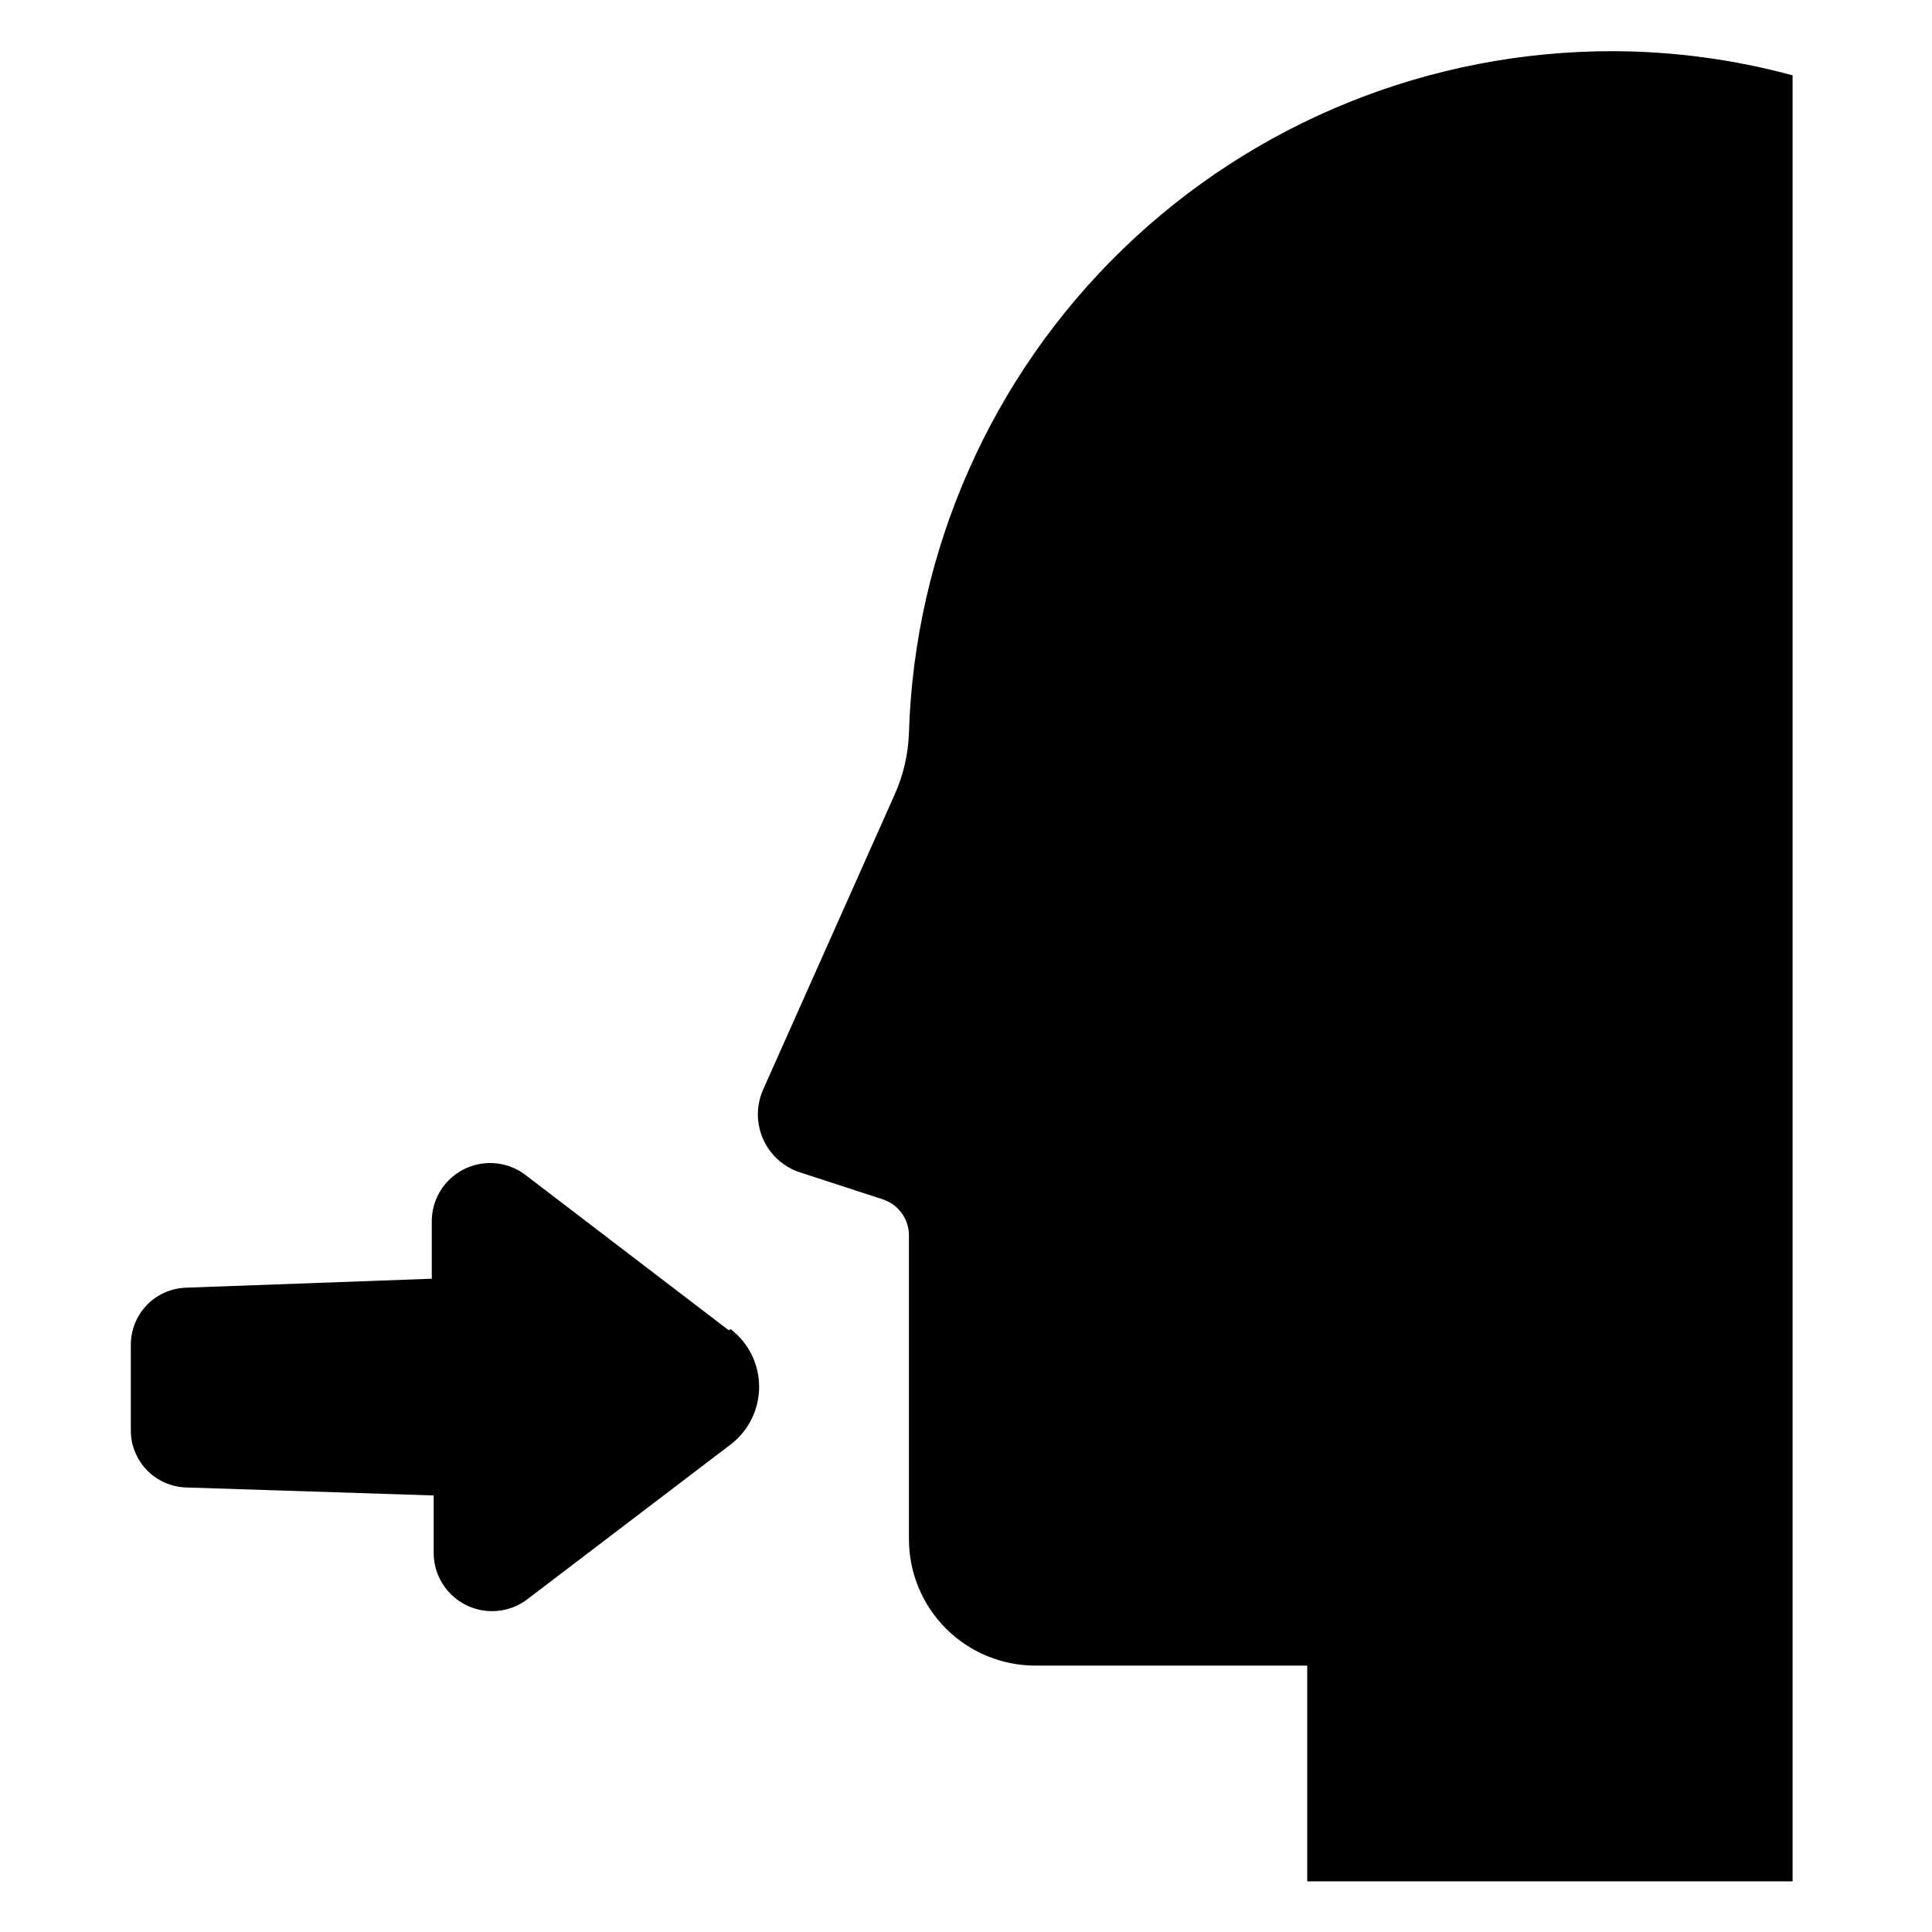 <?xml version="1.0" encoding="UTF-8"?>
<!-- Uploaded to: SVG Repo, www.svgrepo.com, Generator: SVG Repo Mixer Tools -->
<svg fill="#000000" width="800px" height="800px" version="1.1" viewBox="144 144 512 512" xmlns="http://www.w3.org/2000/svg">
 <g>
  <path d="m337.12 496.53-53.809-41.109c-3.074-2.363-6.926-3.484-10.789-3.141-3.863 0.344-7.457 2.125-10.07 4.992-2.609 2.867-4.047 6.613-4.027 10.492v15.113l-64.992 2.367c-3.949 0.094-7.703 1.727-10.461 4.551-2.758 2.824-4.301 6.617-4.301 10.562v22.723c0 3.949 1.543 7.742 4.301 10.566 2.758 2.824 6.512 4.457 10.461 4.551l65.496 2.117v15.113-0.004c-0.02 3.879 1.418 7.625 4.027 10.492 2.613 2.867 6.207 4.648 10.07 4.992s7.715-0.777 10.789-3.141l53.809-40.961-0.004 0.004c4.766-3.641 7.559-9.297 7.559-15.293s-2.793-11.648-7.559-15.289z"/>
  <path d="m384.88 338.18c-0.184 5.691-1.484 11.289-3.828 16.477l-34.812 78.09c-1.855 4.168-1.859 8.926-0.02 13.102 1.844 4.172 5.363 7.375 9.691 8.812l21.965 7.152 0.004 0.004c4.129 1.32 6.949 5.137 7 9.473v80.609c0 8.883 3.531 17.406 9.812 23.688 6.285 6.285 14.805 9.816 23.691 9.816h72.043l0.004 57.18h128.62v-478.62c-15.473-4.195-31.43-6.344-47.457-6.398-48.504-0.102-95.137 18.703-130 52.426-34.863 33.727-55.207 79.707-56.715 128.19z"/>
 </g>
</svg>